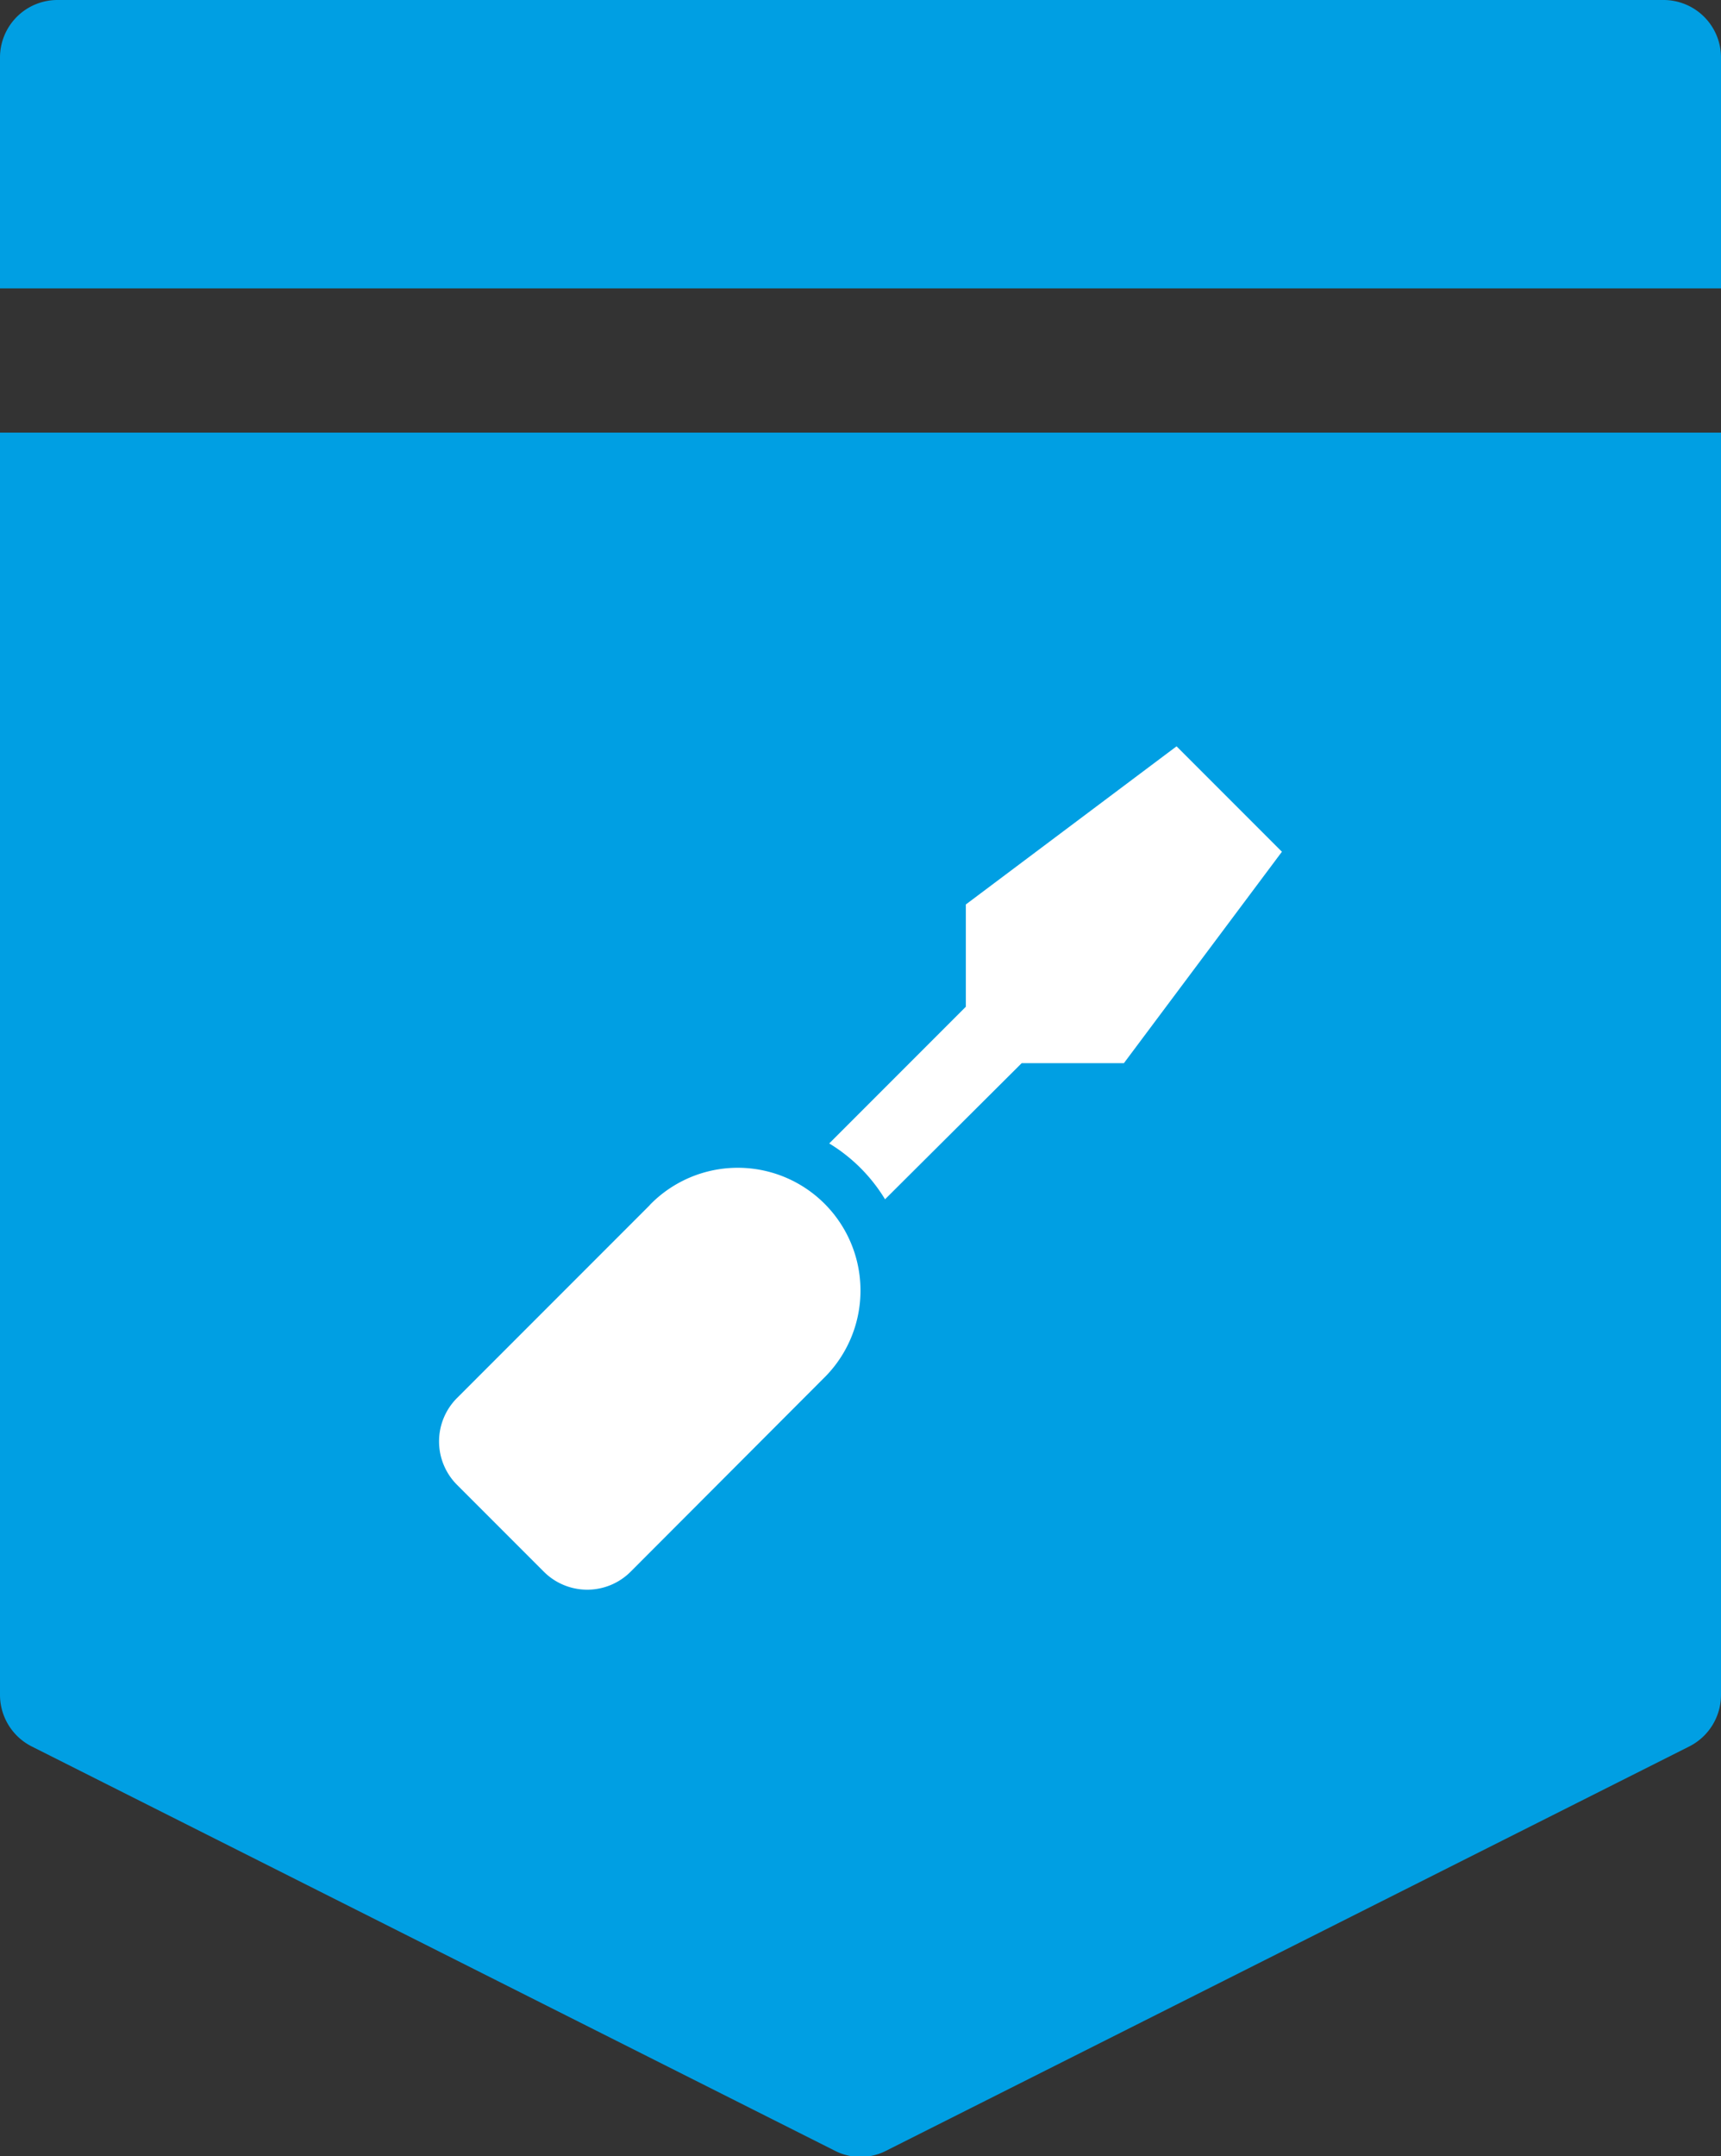 <?xml version="1.0" encoding="UTF-8"?>
<svg xmlns="http://www.w3.org/2000/svg" viewBox="0 0 115 144">
  <rect x="0" y="0" width="115" height="144" fill="#333333" stroke="none"/>
  <defs>
    <style>.cls-1{fill:#009fe3;}.cls-2{fill:#fff;}</style>
  </defs>
  <title>icoon-speciale schroefverbinding</title>
  <g id="Laag_2" data-name="Laag 2">
    <g id="Laag_1-2" data-name="Laag 1">
      <path class="cls-1" d="M115,28.89H0v84.29a3.86,3.86,0,0,0,2.12,3.45l53.67,27a3.75,3.75,0,0,0,3.42,0l53.67-27a3.86,3.86,0,0,0,2.12-3.45Z"></path>
      <path class="cls-1" d="M115,19.26V3.85A3.84,3.84,0,0,0,111.17,0H3.83A3.84,3.84,0,0,0,0,3.85V19.26Z"></path>
      <path class="cls-2" d="M78.62,49.84,64.54,60.4v6.83l-9.13,9.13a11.09,11.09,0,0,1,3.73,3.73L68.27,71H75.1L85.66,56.88ZM43.42,80.48,30.54,93.36a4.1,4.1,0,0,0,0,5.8l5.8,5.8a4.1,4.1,0,0,0,5.8,0L55,92.08a8.2,8.2,0,1,0-11.59-11.6Z"></path>
    </g>
  </g>
</svg>
